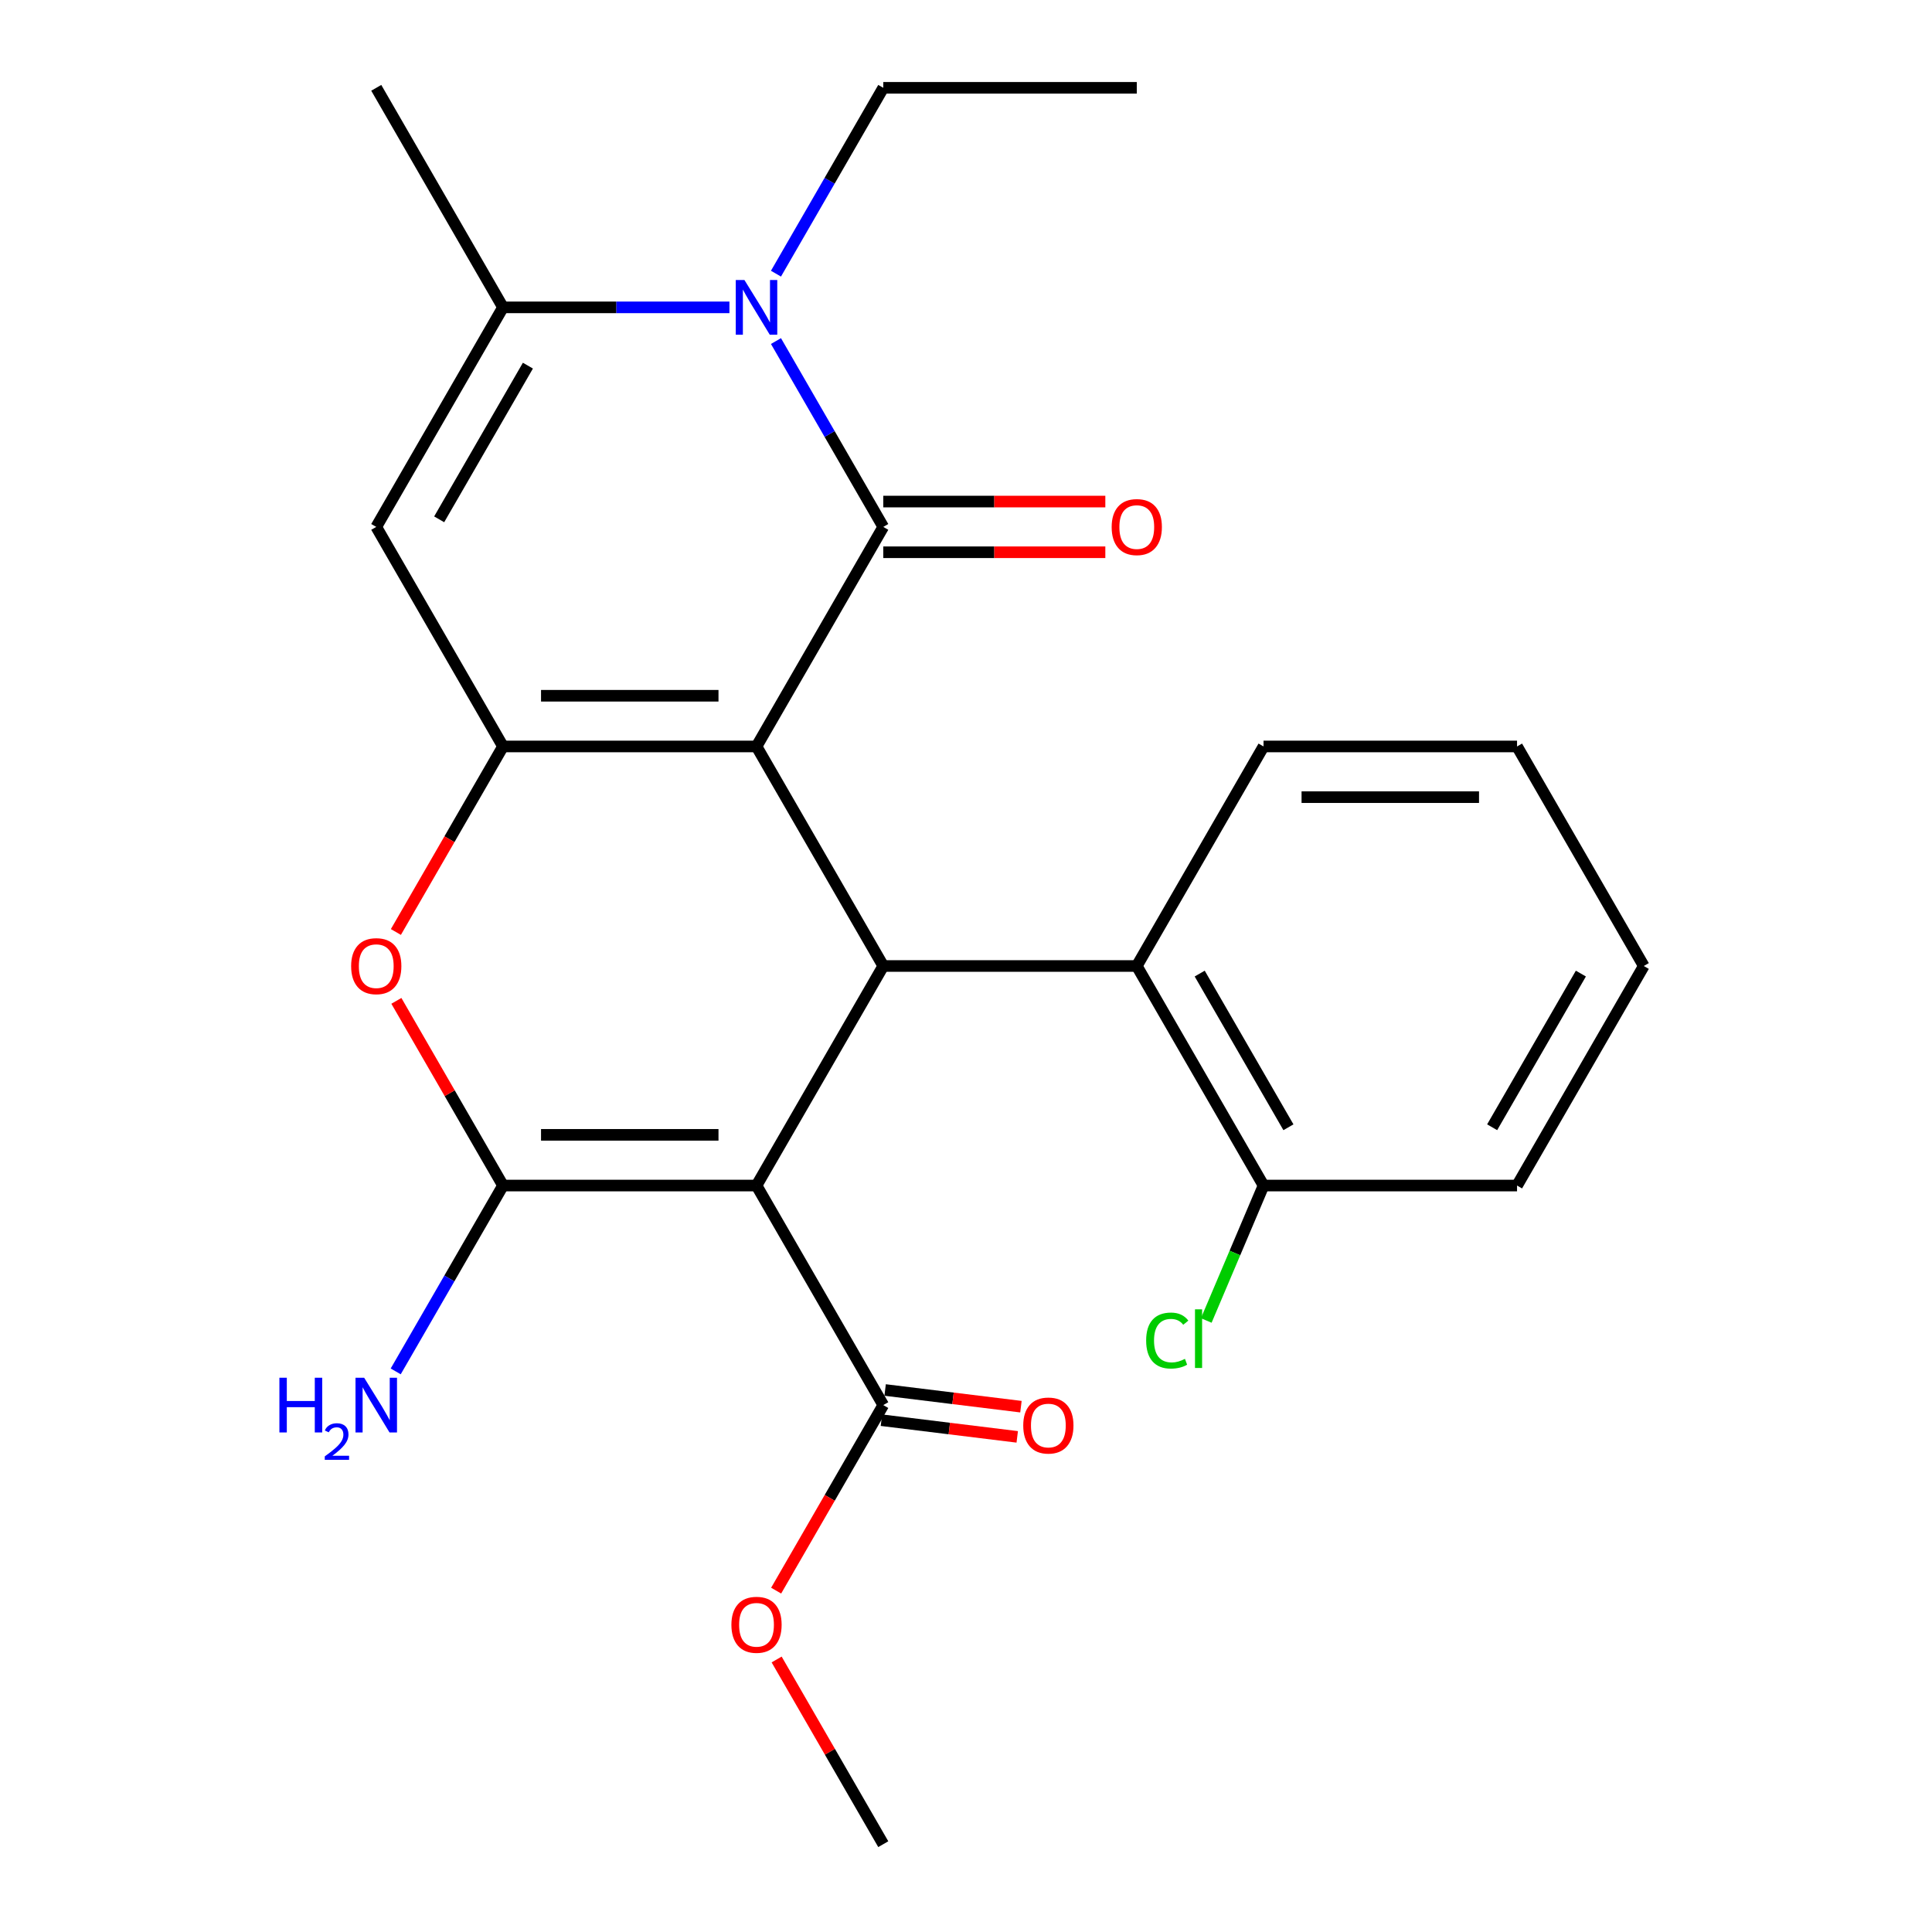<?xml version='1.0' encoding='iso-8859-1'?>
<svg version='1.1' baseProfile='full'
              xmlns='http://www.w3.org/2000/svg'
                      xmlns:rdkit='http://www.rdkit.org/xml'
                      xmlns:xlink='http://www.w3.org/1999/xlink'
                  xml:space='preserve'
width='1000px' height='1000px' viewBox='0 0 1000 1000'>
<!-- END OF HEADER -->
<rect style='opacity:1.0;fill:#FFFFFF;stroke:none' width='1000' height='1000' x='0' y='0'> </rect>
<path class='bond-0' d='M 391.572,386.364 L 457.18,272.727' style='fill:none;fill-rule:evenodd;stroke:#000000;stroke-width:6px;stroke-linecap:butt;stroke-linejoin:miter;stroke-opacity:1' />
<path class='bond-2' d='M 391.572,386.364 L 260.356,386.364' style='fill:none;fill-rule:evenodd;stroke:#000000;stroke-width:6px;stroke-linecap:butt;stroke-linejoin:miter;stroke-opacity:1' />
<path class='bond-2' d='M 371.889,360.12 L 280.038,360.12' style='fill:none;fill-rule:evenodd;stroke:#000000;stroke-width:6px;stroke-linecap:butt;stroke-linejoin:miter;stroke-opacity:1' />
<path class='bond-4' d='M 391.572,386.364 L 457.18,500' style='fill:none;fill-rule:evenodd;stroke:#000000;stroke-width:6px;stroke-linecap:butt;stroke-linejoin:miter;stroke-opacity:1' />
<path class='bond-5' d='M 457.18,272.727 L 429.41,224.629' style='fill:none;fill-rule:evenodd;stroke:#000000;stroke-width:6px;stroke-linecap:butt;stroke-linejoin:miter;stroke-opacity:1' />
<path class='bond-5' d='M 429.41,224.629 L 401.641,176.531' style='fill:none;fill-rule:evenodd;stroke:#0000FF;stroke-width:6px;stroke-linecap:butt;stroke-linejoin:miter;stroke-opacity:1' />
<path class='bond-11' d='M 457.18,285.849 L 514.647,285.849' style='fill:none;fill-rule:evenodd;stroke:#000000;stroke-width:6px;stroke-linecap:butt;stroke-linejoin:miter;stroke-opacity:1' />
<path class='bond-11' d='M 514.647,285.849 L 572.115,285.849' style='fill:none;fill-rule:evenodd;stroke:#FF0000;stroke-width:6px;stroke-linecap:butt;stroke-linejoin:miter;stroke-opacity:1' />
<path class='bond-11' d='M 457.18,259.606 L 514.647,259.606' style='fill:none;fill-rule:evenodd;stroke:#000000;stroke-width:6px;stroke-linecap:butt;stroke-linejoin:miter;stroke-opacity:1' />
<path class='bond-11' d='M 514.647,259.606 L 572.115,259.606' style='fill:none;fill-rule:evenodd;stroke:#FF0000;stroke-width:6px;stroke-linecap:butt;stroke-linejoin:miter;stroke-opacity:1' />
<path class='bond-1' d='M 391.572,613.636 L 457.18,500' style='fill:none;fill-rule:evenodd;stroke:#000000;stroke-width:6px;stroke-linecap:butt;stroke-linejoin:miter;stroke-opacity:1' />
<path class='bond-3' d='M 391.572,613.636 L 260.356,613.636' style='fill:none;fill-rule:evenodd;stroke:#000000;stroke-width:6px;stroke-linecap:butt;stroke-linejoin:miter;stroke-opacity:1' />
<path class='bond-3' d='M 371.889,587.393 L 280.038,587.393' style='fill:none;fill-rule:evenodd;stroke:#000000;stroke-width:6px;stroke-linecap:butt;stroke-linejoin:miter;stroke-opacity:1' />
<path class='bond-9' d='M 391.572,613.636 L 457.18,727.273' style='fill:none;fill-rule:evenodd;stroke:#000000;stroke-width:6px;stroke-linecap:butt;stroke-linejoin:miter;stroke-opacity:1' />
<path class='bond-6' d='M 260.356,386.364 L 232.633,434.382' style='fill:none;fill-rule:evenodd;stroke:#000000;stroke-width:6px;stroke-linecap:butt;stroke-linejoin:miter;stroke-opacity:1' />
<path class='bond-6' d='M 232.633,434.382 L 204.909,482.4' style='fill:none;fill-rule:evenodd;stroke:#FF0000;stroke-width:6px;stroke-linecap:butt;stroke-linejoin:miter;stroke-opacity:1' />
<path class='bond-7' d='M 260.356,386.364 L 194.748,272.727' style='fill:none;fill-rule:evenodd;stroke:#000000;stroke-width:6px;stroke-linecap:butt;stroke-linejoin:miter;stroke-opacity:1' />
<path class='bond-12' d='M 260.356,613.636 L 232.586,661.734' style='fill:none;fill-rule:evenodd;stroke:#000000;stroke-width:6px;stroke-linecap:butt;stroke-linejoin:miter;stroke-opacity:1' />
<path class='bond-12' d='M 232.586,661.734 L 204.817,709.832' style='fill:none;fill-rule:evenodd;stroke:#0000FF;stroke-width:6px;stroke-linecap:butt;stroke-linejoin:miter;stroke-opacity:1' />
<path class='bond-25' d='M 260.356,613.636 L 232.76,565.838' style='fill:none;fill-rule:evenodd;stroke:#000000;stroke-width:6px;stroke-linecap:butt;stroke-linejoin:miter;stroke-opacity:1' />
<path class='bond-25' d='M 232.76,565.838 L 205.163,518.04' style='fill:none;fill-rule:evenodd;stroke:#FF0000;stroke-width:6px;stroke-linecap:butt;stroke-linejoin:miter;stroke-opacity:1' />
<path class='bond-10' d='M 457.18,500 L 588.396,500' style='fill:none;fill-rule:evenodd;stroke:#000000;stroke-width:6px;stroke-linecap:butt;stroke-linejoin:miter;stroke-opacity:1' />
<path class='bond-15' d='M 401.641,141.651 L 429.41,93.552' style='fill:none;fill-rule:evenodd;stroke:#0000FF;stroke-width:6px;stroke-linecap:butt;stroke-linejoin:miter;stroke-opacity:1' />
<path class='bond-15' d='M 429.41,93.552 L 457.18,45.455' style='fill:none;fill-rule:evenodd;stroke:#000000;stroke-width:6px;stroke-linecap:butt;stroke-linejoin:miter;stroke-opacity:1' />
<path class='bond-26' d='M 377.551,159.091 L 318.953,159.091' style='fill:none;fill-rule:evenodd;stroke:#0000FF;stroke-width:6px;stroke-linecap:butt;stroke-linejoin:miter;stroke-opacity:1' />
<path class='bond-26' d='M 318.953,159.091 L 260.356,159.091' style='fill:none;fill-rule:evenodd;stroke:#000000;stroke-width:6px;stroke-linecap:butt;stroke-linejoin:miter;stroke-opacity:1' />
<path class='bond-8' d='M 194.748,272.727 L 260.356,159.091' style='fill:none;fill-rule:evenodd;stroke:#000000;stroke-width:6px;stroke-linecap:butt;stroke-linejoin:miter;stroke-opacity:1' />
<path class='bond-8' d='M 227.316,268.803 L 273.242,189.258' style='fill:none;fill-rule:evenodd;stroke:#000000;stroke-width:6px;stroke-linecap:butt;stroke-linejoin:miter;stroke-opacity:1' />
<path class='bond-18' d='M 260.356,159.091 L 194.748,45.455' style='fill:none;fill-rule:evenodd;stroke:#000000;stroke-width:6px;stroke-linecap:butt;stroke-linejoin:miter;stroke-opacity:1' />
<path class='bond-14' d='M 456.22,735.087 L 491.368,739.404' style='fill:none;fill-rule:evenodd;stroke:#000000;stroke-width:6px;stroke-linecap:butt;stroke-linejoin:miter;stroke-opacity:1' />
<path class='bond-14' d='M 491.368,739.404 L 526.517,743.72' style='fill:none;fill-rule:evenodd;stroke:#FF0000;stroke-width:6px;stroke-linecap:butt;stroke-linejoin:miter;stroke-opacity:1' />
<path class='bond-14' d='M 458.139,719.458 L 493.288,723.775' style='fill:none;fill-rule:evenodd;stroke:#000000;stroke-width:6px;stroke-linecap:butt;stroke-linejoin:miter;stroke-opacity:1' />
<path class='bond-14' d='M 493.288,723.775 L 528.436,728.092' style='fill:none;fill-rule:evenodd;stroke:#FF0000;stroke-width:6px;stroke-linecap:butt;stroke-linejoin:miter;stroke-opacity:1' />
<path class='bond-16' d='M 457.18,727.273 L 429.456,775.291' style='fill:none;fill-rule:evenodd;stroke:#000000;stroke-width:6px;stroke-linecap:butt;stroke-linejoin:miter;stroke-opacity:1' />
<path class='bond-16' d='M 429.456,775.291 L 401.733,823.309' style='fill:none;fill-rule:evenodd;stroke:#FF0000;stroke-width:6px;stroke-linecap:butt;stroke-linejoin:miter;stroke-opacity:1' />
<path class='bond-13' d='M 588.396,500 L 654.004,613.636' style='fill:none;fill-rule:evenodd;stroke:#000000;stroke-width:6px;stroke-linecap:butt;stroke-linejoin:miter;stroke-opacity:1' />
<path class='bond-13' d='M 620.964,503.924 L 666.89,583.469' style='fill:none;fill-rule:evenodd;stroke:#000000;stroke-width:6px;stroke-linecap:butt;stroke-linejoin:miter;stroke-opacity:1' />
<path class='bond-19' d='M 588.396,500 L 654.004,386.364' style='fill:none;fill-rule:evenodd;stroke:#000000;stroke-width:6px;stroke-linecap:butt;stroke-linejoin:miter;stroke-opacity:1' />
<path class='bond-17' d='M 654.004,613.636 L 639.182,648.557' style='fill:none;fill-rule:evenodd;stroke:#000000;stroke-width:6px;stroke-linecap:butt;stroke-linejoin:miter;stroke-opacity:1' />
<path class='bond-17' d='M 639.182,648.557 L 624.36,683.478' style='fill:none;fill-rule:evenodd;stroke:#00CC00;stroke-width:6px;stroke-linecap:butt;stroke-linejoin:miter;stroke-opacity:1' />
<path class='bond-20' d='M 654.004,613.636 L 785.22,613.636' style='fill:none;fill-rule:evenodd;stroke:#000000;stroke-width:6px;stroke-linecap:butt;stroke-linejoin:miter;stroke-opacity:1' />
<path class='bond-22' d='M 457.18,45.455 L 588.396,45.455' style='fill:none;fill-rule:evenodd;stroke:#000000;stroke-width:6px;stroke-linecap:butt;stroke-linejoin:miter;stroke-opacity:1' />
<path class='bond-21' d='M 401.987,858.949 L 429.583,906.747' style='fill:none;fill-rule:evenodd;stroke:#FF0000;stroke-width:6px;stroke-linecap:butt;stroke-linejoin:miter;stroke-opacity:1' />
<path class='bond-21' d='M 429.583,906.747 L 457.18,954.545' style='fill:none;fill-rule:evenodd;stroke:#000000;stroke-width:6px;stroke-linecap:butt;stroke-linejoin:miter;stroke-opacity:1' />
<path class='bond-23' d='M 654.004,386.364 L 785.22,386.364' style='fill:none;fill-rule:evenodd;stroke:#000000;stroke-width:6px;stroke-linecap:butt;stroke-linejoin:miter;stroke-opacity:1' />
<path class='bond-23' d='M 673.686,412.607 L 765.537,412.607' style='fill:none;fill-rule:evenodd;stroke:#000000;stroke-width:6px;stroke-linecap:butt;stroke-linejoin:miter;stroke-opacity:1' />
<path class='bond-27' d='M 785.22,613.636 L 850.828,500' style='fill:none;fill-rule:evenodd;stroke:#000000;stroke-width:6px;stroke-linecap:butt;stroke-linejoin:miter;stroke-opacity:1' />
<path class='bond-27' d='M 772.334,583.469 L 818.259,503.924' style='fill:none;fill-rule:evenodd;stroke:#000000;stroke-width:6px;stroke-linecap:butt;stroke-linejoin:miter;stroke-opacity:1' />
<path class='bond-24' d='M 785.22,386.364 L 850.828,500' style='fill:none;fill-rule:evenodd;stroke:#000000;stroke-width:6px;stroke-linecap:butt;stroke-linejoin:miter;stroke-opacity:1' />
<path  class='atom-6' d='M 385.312 144.931
L 394.592 159.931
Q 395.512 161.411, 396.992 164.091
Q 398.472 166.771, 398.552 166.931
L 398.552 144.931
L 402.312 144.931
L 402.312 173.251
L 398.432 173.251
L 388.472 156.851
Q 387.312 154.931, 386.072 152.731
Q 384.872 150.531, 384.512 149.851
L 384.512 173.251
L 380.832 173.251
L 380.832 144.931
L 385.312 144.931
' fill='#0000FF'/>
<path  class='atom-7' d='M 181.748 500.08
Q 181.748 493.28, 185.108 489.48
Q 188.468 485.68, 194.748 485.68
Q 201.028 485.68, 204.388 489.48
Q 207.748 493.28, 207.748 500.08
Q 207.748 506.96, 204.348 510.88
Q 200.948 514.76, 194.748 514.76
Q 188.508 514.76, 185.108 510.88
Q 181.748 507, 181.748 500.08
M 194.748 511.56
Q 199.068 511.56, 201.388 508.68
Q 203.748 505.76, 203.748 500.08
Q 203.748 494.52, 201.388 491.72
Q 199.068 488.88, 194.748 488.88
Q 190.428 488.88, 188.068 491.68
Q 185.748 494.48, 185.748 500.08
Q 185.748 505.8, 188.068 508.68
Q 190.428 511.56, 194.748 511.56
' fill='#FF0000'/>
<path  class='atom-12' d='M 575.396 272.807
Q 575.396 266.007, 578.756 262.207
Q 582.116 258.407, 588.396 258.407
Q 594.676 258.407, 598.036 262.207
Q 601.396 266.007, 601.396 272.807
Q 601.396 279.687, 597.996 283.607
Q 594.596 287.487, 588.396 287.487
Q 582.156 287.487, 578.756 283.607
Q 575.396 279.727, 575.396 272.807
M 588.396 284.287
Q 592.716 284.287, 595.036 281.407
Q 597.396 278.487, 597.396 272.807
Q 597.396 267.247, 595.036 264.447
Q 592.716 261.607, 588.396 261.607
Q 584.076 261.607, 581.716 264.407
Q 579.396 267.207, 579.396 272.807
Q 579.396 278.527, 581.716 281.407
Q 584.076 284.287, 588.396 284.287
' fill='#FF0000'/>
<path  class='atom-13' d='M 144.615 713.113
L 148.455 713.113
L 148.455 725.153
L 162.935 725.153
L 162.935 713.113
L 166.775 713.113
L 166.775 741.433
L 162.935 741.433
L 162.935 728.353
L 148.455 728.353
L 148.455 741.433
L 144.615 741.433
L 144.615 713.113
' fill='#0000FF'/>
<path  class='atom-13' d='M 168.148 740.439
Q 168.834 738.67, 170.471 737.694
Q 172.108 736.69, 174.378 736.69
Q 177.203 736.69, 178.787 738.222
Q 180.371 739.753, 180.371 742.472
Q 180.371 745.244, 178.312 747.831
Q 176.279 750.418, 172.055 753.481
L 180.688 753.481
L 180.688 755.593
L 168.095 755.593
L 168.095 753.824
Q 171.58 751.342, 173.639 749.494
Q 175.725 747.646, 176.728 745.983
Q 177.731 744.32, 177.731 742.604
Q 177.731 740.809, 176.833 739.806
Q 175.936 738.802, 174.378 738.802
Q 172.873 738.802, 171.87 739.41
Q 170.867 740.017, 170.154 741.363
L 168.148 740.439
' fill='#0000FF'/>
<path  class='atom-13' d='M 188.488 713.113
L 197.768 728.113
Q 198.688 729.593, 200.168 732.273
Q 201.648 734.953, 201.728 735.113
L 201.728 713.113
L 205.488 713.113
L 205.488 741.433
L 201.608 741.433
L 191.648 725.033
Q 190.488 723.113, 189.248 720.913
Q 188.048 718.713, 187.688 718.033
L 187.688 741.433
L 184.008 741.433
L 184.008 713.113
L 188.488 713.113
' fill='#0000FF'/>
<path  class='atom-15' d='M 529.628 737.847
Q 529.628 731.047, 532.988 727.247
Q 536.348 723.447, 542.628 723.447
Q 548.908 723.447, 552.268 727.247
Q 555.628 731.047, 555.628 737.847
Q 555.628 744.727, 552.228 748.647
Q 548.828 752.527, 542.628 752.527
Q 536.388 752.527, 532.988 748.647
Q 529.628 744.767, 529.628 737.847
M 542.628 749.327
Q 546.948 749.327, 549.268 746.447
Q 551.628 743.527, 551.628 737.847
Q 551.628 732.287, 549.268 729.487
Q 546.948 726.647, 542.628 726.647
Q 538.308 726.647, 535.948 729.447
Q 533.628 732.247, 533.628 737.847
Q 533.628 743.567, 535.948 746.447
Q 538.308 749.327, 542.628 749.327
' fill='#FF0000'/>
<path  class='atom-17' d='M 378.572 840.989
Q 378.572 834.189, 381.932 830.389
Q 385.292 826.589, 391.572 826.589
Q 397.852 826.589, 401.212 830.389
Q 404.572 834.189, 404.572 840.989
Q 404.572 847.869, 401.172 851.789
Q 397.772 855.669, 391.572 855.669
Q 385.332 855.669, 381.932 851.789
Q 378.572 847.909, 378.572 840.989
M 391.572 852.469
Q 395.892 852.469, 398.212 849.589
Q 400.572 846.669, 400.572 840.989
Q 400.572 835.429, 398.212 832.629
Q 395.892 829.789, 391.572 829.789
Q 387.252 829.789, 384.892 832.589
Q 382.572 835.389, 382.572 840.989
Q 382.572 846.709, 384.892 849.589
Q 387.252 852.469, 391.572 852.469
' fill='#FF0000'/>
<path  class='atom-18' d='M 593.247 693.864
Q 593.247 686.824, 596.527 683.144
Q 599.847 679.424, 606.127 679.424
Q 611.967 679.424, 615.087 683.544
L 612.447 685.704
Q 610.167 682.704, 606.127 682.704
Q 601.847 682.704, 599.567 685.584
Q 597.327 688.424, 597.327 693.864
Q 597.327 699.464, 599.647 702.344
Q 602.007 705.224, 606.567 705.224
Q 609.687 705.224, 613.327 703.344
L 614.447 706.344
Q 612.967 707.304, 610.727 707.864
Q 608.487 708.424, 606.007 708.424
Q 599.847 708.424, 596.527 704.664
Q 593.247 700.904, 593.247 693.864
' fill='#00CC00'/>
<path  class='atom-18' d='M 618.527 677.704
L 622.207 677.704
L 622.207 708.064
L 618.527 708.064
L 618.527 677.704
' fill='#00CC00'/>
</svg>
